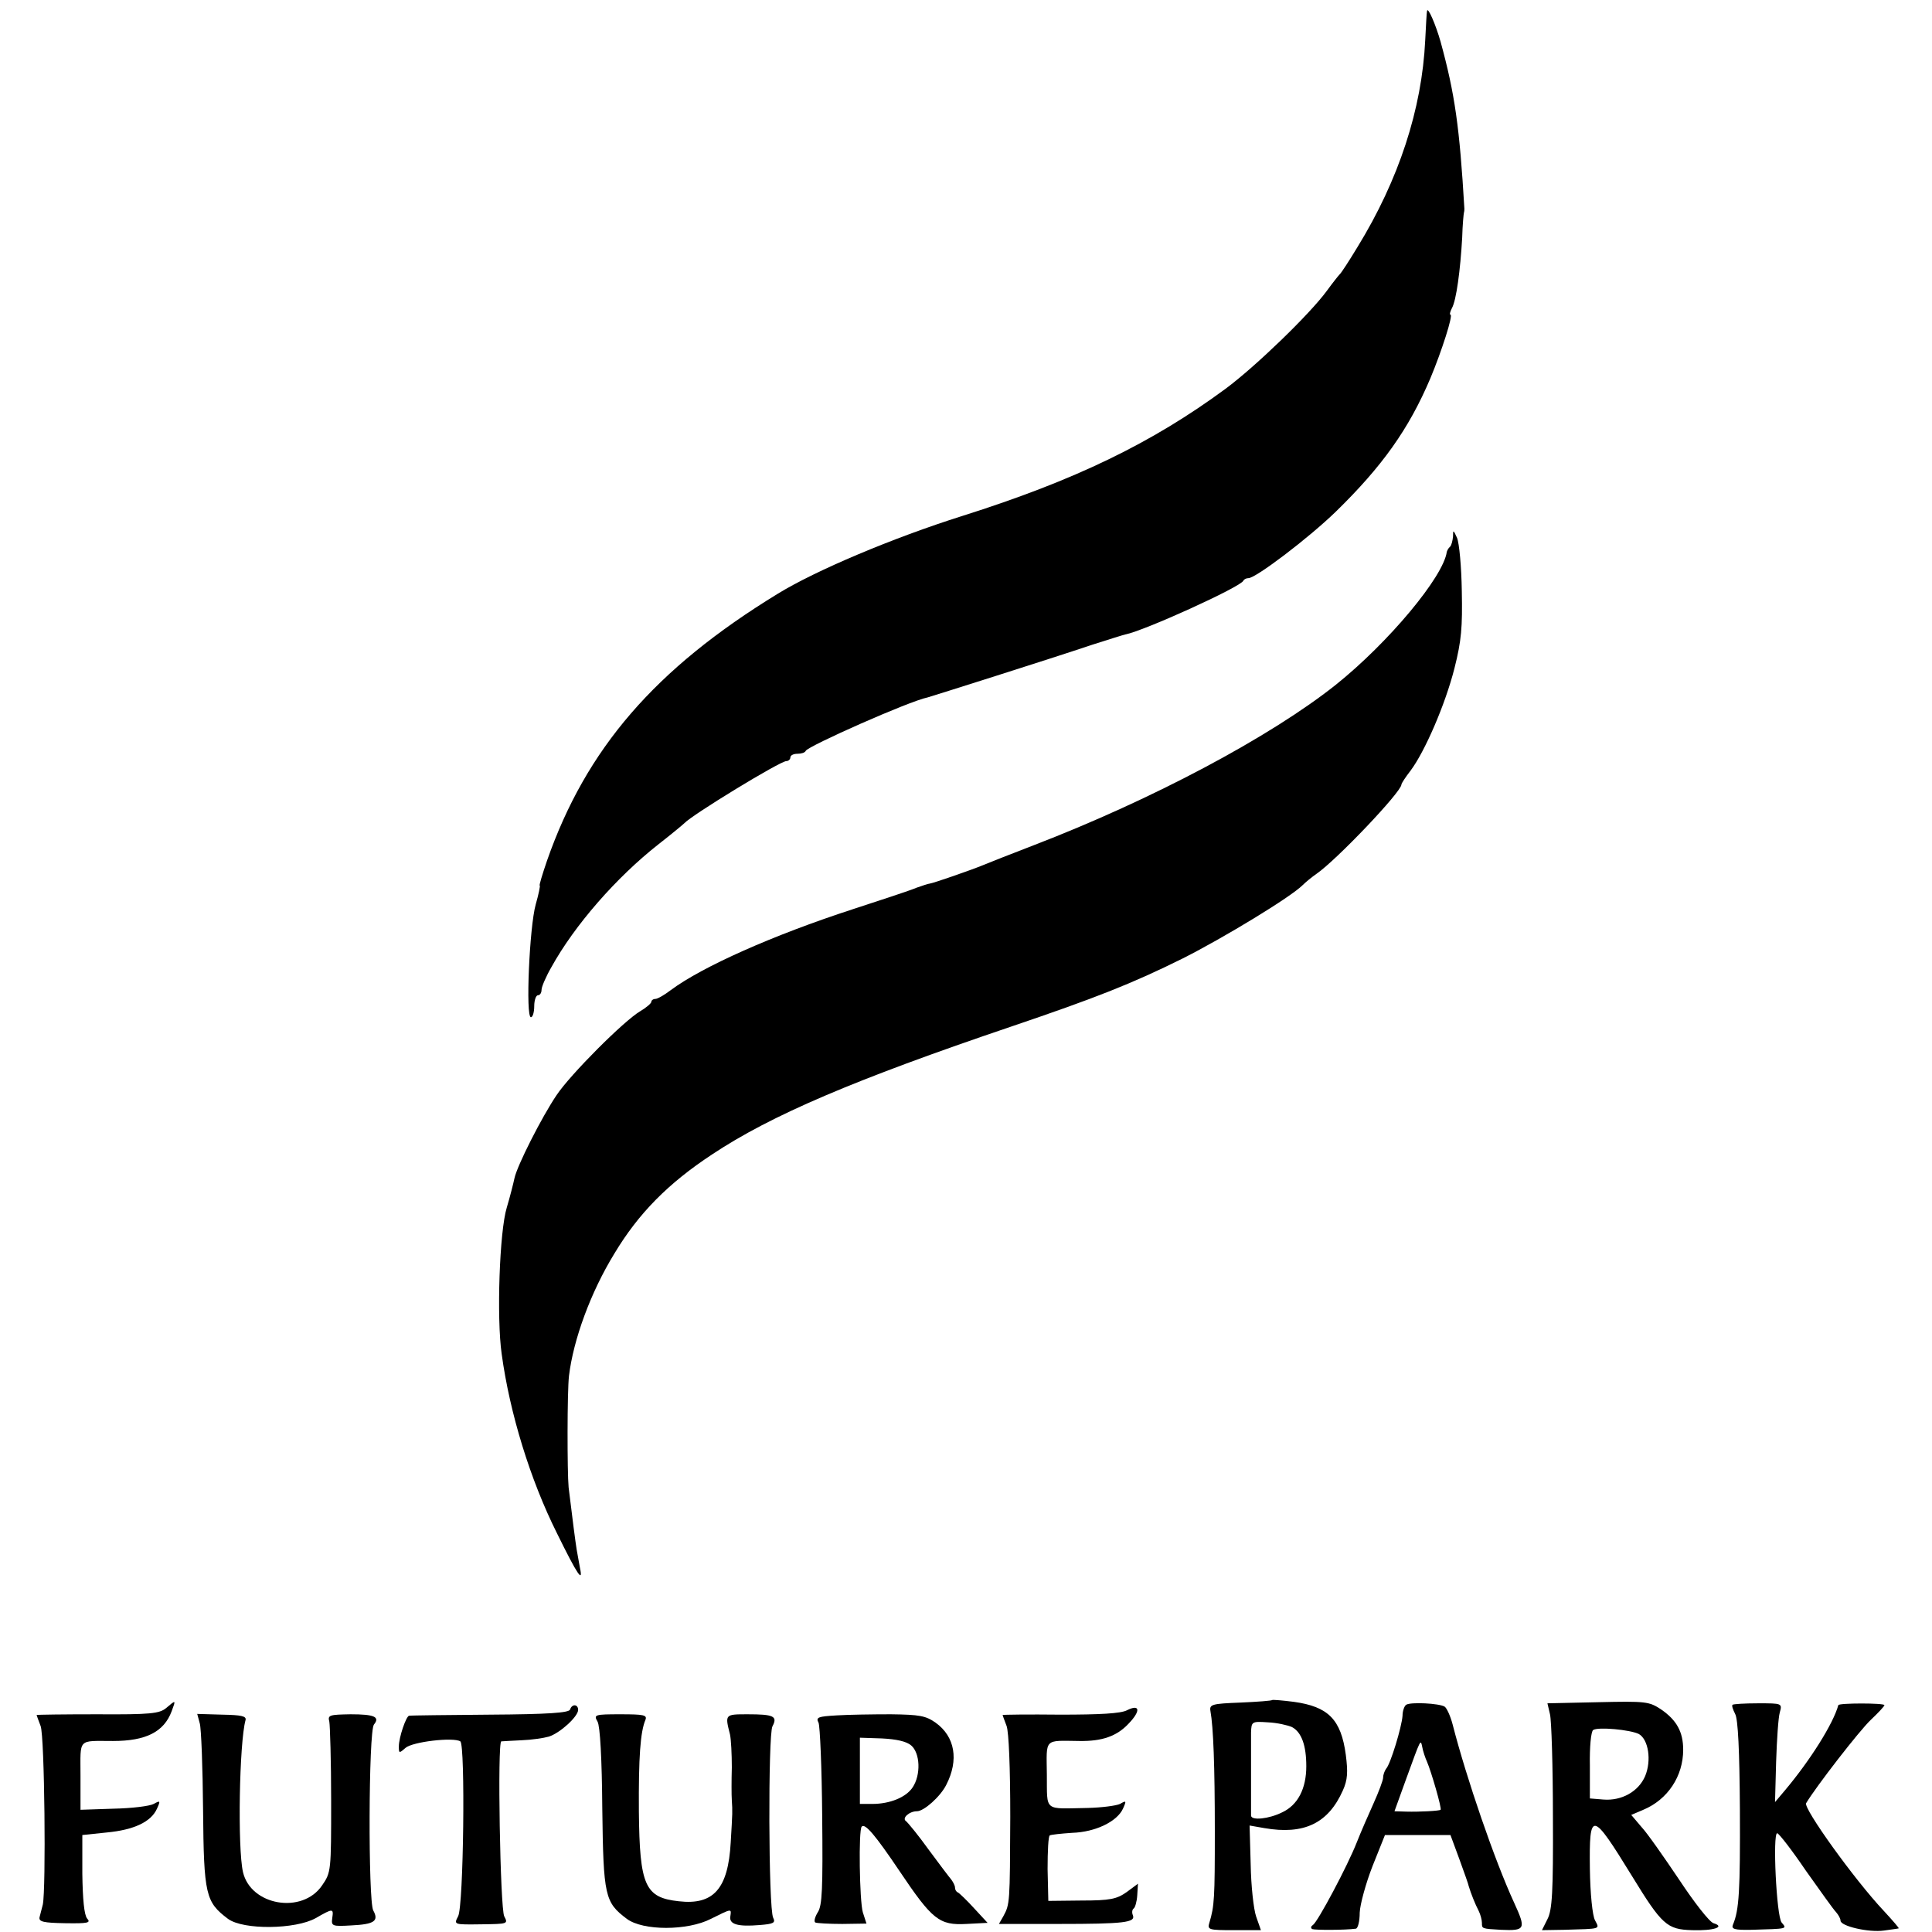 <svg height="528pt" preserveAspectRatio="xMidYMid meet" viewBox="0 0 528 528" width="528pt" xmlns="http://www.w3.org/2000/svg"><g transform="matrix(.1 0 0 -.1 0 528)"><path d="m3900 5250c-1-3-3-39-5-80-9-188-72-381-185-565-23-38-45-72-49-75-3-3-19-23-35-45-47-64-194-206-276-267-202-149-413-251-720-348-190-60-401-149-505-213-335-205-523-423-630-729-13-38-22-68-20-68s-3-24-11-52c-17-61-28-308-13-308 5 0 9 14 9 30 0 17 5 30 10 30 6 0 10 7 10 15s12 36 27 62c63 114 177 245 293 336 36 28 67 54 70 57 21 23 262 170 279 170 6 0 11 5 11 10 0 6 9 10 19 10 11 0 21 3 23 8 6 13 283 136 333 146 11 3 331 104 450 144 44 14 85 27 90 28 52 10 316 130 323 147 2 4 8 7 14 7 20 0 165 110 239 182 126 123 199 225 258 364 31 74 63 174 55 174-3 0-1 8 4 18 12 21 23 104 28 192 1 36 4 67 5 70s1 7 1 10c-13 222-26 314-65 456-13 46-35 97-37 84z"/><path d="m3971 3814c-1-11-4-24-8-28-5-4-8-11-9-14-9-68-159-248-304-364-179-142-500-313-825-438-60-23-123-48-140-55-29-12-135-49-145-50-3 0-18-5-35-11-16-7-95-33-175-59-218-71-411-157-497-221-17-13-36-24-42-24s-11-4-11-8-14-16-31-26c-44-26-190-172-228-229-40-59-108-193-115-227-3-14-12-50-21-80-20-65-28-302-14-400 22-162 78-344 151-490 57-116 72-137 63-95-3 17-7 39-9 50-3 18-12 87-22 170-4 42-4 263 1 305 12 99 59 228 124 334 66 110 147 192 267 271 161 107 388 204 819 350 230 78 329 117 468 186 111 56 294 167 327 200 8 8 25 22 38 31 55 38 232 224 232 244 0 3 11 20 25 38 39 52 95 181 120 280 19 75 22 112 20 211-1 66-7 131-13 145-10 22-11 23-11 4z"/><path d="m3477 634c-1-2-41-5-87-7-78-3-85-5-82-23 8-44 12-150 12-329 0-181-1-204-15-250-6-19-1-20 67-20h74l-13 37c-7 20-14 84-15 143l-3 106 40-7c109-19 175 13 215 103 13 29 14 50 8 97-13 97-48 132-142 145-31 4-57 6-59 5zm54-74c26-14 39-50 39-107 0-61-23-106-66-126-36-18-84-23-85-9v227c1 30 2 31 46 28 25-1 55-8 66-13z"/><path d="m454 612c-18-15-43-18-188-17-91 0-166-1-166-2s5-14 11-30c11-28 15-446 6-488-3-11-7-27-9-35-2-12 11-15 70-16 63-1 71 1 60 13-8 10-12 53-13 122v106l67 7c74 7 121 29 137 65 10 22 9 23-9 13-11-6-60-12-110-13l-90-3v93c0 104-9 95 89 95 90 0 139 25 160 81 12 32 12 32-15 9z"/><path d="m3843 621c-5-3-10-17-10-30-2-30-33-133-45-145-4-6-8-16-8-24 0-7-12-39-26-70s-35-79-46-107c-25-64-107-218-120-226-6-4-6-8-2-11 8-3 89-3 119 1 6 0 11 20 11 44 1 23 17 81 35 127l34 85h90 89l24-65c13-36 25-69 26-75 6-20 18-50 27-67 5-10 9-25 9-33 0-16-1-16 52-19 67-3 69 2 36 74-53 115-130 339-168 487-6 23-16 45-22 49-15 9-93 13-105 5zm57-156c11-25 41-128 37-131-3-3-57-6-94-5l-32 1 30 83c43 118 41 115 46 92 2-11 8-29 13-40z"/><path d="m4236 595c4-16 8-142 8-280 1-207-2-255-15-280l-15-30 61 1c102 3 97 1 84 26-7 13-13 72-14 140-2 161 5 160 115-19 82-134 96-146 164-148 60-2 92 9 59 19-11 3-53 57-94 119-41 61-87 127-103 144l-28 33 33 14c67 28 109 92 109 164 0 49-18 81-60 110-33 22-42 23-173 20l-138-3zm243-54c26-15 35-72 17-115-18-42-64-68-114-64l-37 3v90c-1 50 3 93 9 97 13 9 101 1 125-11z"/><path d="m4735 621c-3-2 1-13 7-25 8-14 12-101 13-261 1-222-2-275-19-315-5-12 4-15 51-14 100 3 97 2 82 20-14 17-25 244-12 244 5-1 40-46 78-102 39-55 76-107 83-114 6-7 12-17 12-23 0-15 77-33 119-27 20 3 38 5 40 6 2 0-16 21-41 48-80 85-220 280-212 294 26 44 146 199 177 228 20 19 37 37 37 40 0 6-125 6-126 0-14-51-77-151-146-233l-27-32 3 110c2 61 6 121 10 135 7 25 6 25-59 25-37 0-68-2-70-4z"/><path d="m1558 608c-3-9-60-13-219-14-118-1-217-2-221-3-8-1-28-59-28-84 0-19 1-19 18-4 19 17 131 30 150 18 14-9 9-451-6-478-12-23-12-23 63-22 73 1 74 1 63 22-11 22-19 476-8 478 3 0 28 2 55 3 28 1 61 6 75 10 31 10 80 55 80 73 0 16-17 17-22 1z"/><path d="m3080 606c-17-9-75-12-182-12-87 1-158 0-158-1s5-14 11-30c6-17 10-113 10-248-1-236-1-239-19-272l-12-21h163c180 0 211 4 203 24-3 7-2 15 2 18 4 2 9 19 10 36l2 32-31-23c-27-19-45-23-123-23l-91-1-2 87c0 49 2 90 6 92 3 2 31 5 61 7 64 2 123 31 139 66 10 22 9 23-8 13-11-5-50-10-88-11-122-2-111-12-112 91-1 101-9 93 89 92 62-1 102 13 134 47 34 35 32 55-4 37z"/><path d="m546 570c4-14 8-120 9-237 2-232 7-251 68-297 42-31 185-29 240 2 47 27 49 27 45 0-3-22 0-23 52-20 63 3 76 12 60 41-14 27-13 490 2 508 17 21 1 28-64 28-57-1-63-2-58-20 2-11 5-108 5-216 0-192 0-196-25-232-54-79-195-55-216 37-15 66-10 353 7 415 3 11-11 14-64 15l-68 2z"/><path d="m1633 575c7-12 12-102 13-238 3-239 7-256 67-301 44-33 166-33 230 0 58 29 56 28 53 7-4-22 20-29 80-24 38 3 44 6 37 20-13 26-14 500-2 523 15 28 3 33-68 33-62 0-62 0-48-55 3-14 5-54 5-90-1-36-1-76 0-90 2-31 2-31-3-115-7-127-47-172-142-161-92 10-107 42-109 245-1 149 4 218 18 251 5 13-5 15-68 15-71 0-74-1-63-20z"/><path d="m2287 592c-51-3-58-5-50-20 4-9 9-125 10-256 2-198 0-244-12-262-8-13-11-25-7-28 4-2 38-4 74-4l66 1-10 31c-9 31-12 225-3 234 9 10 37-23 103-121 90-134 109-149 183-145l58 3-37 40c-20 22-40 41-44 43-5 2-8 8-8 13 0 6-5 15-10 22-6 7-34 44-62 82-28 39-56 73-62 78-12 8 9 27 30 27 19 0 64 40 80 72 35 68 24 132-29 170-27 19-44 22-122 23-49 0-116-1-148-3zm203-82c25-21 27-81 4-115-18-27-62-45-110-45h-34v91 90l60-2c40-2 67-8 80-19z"/></g></svg>